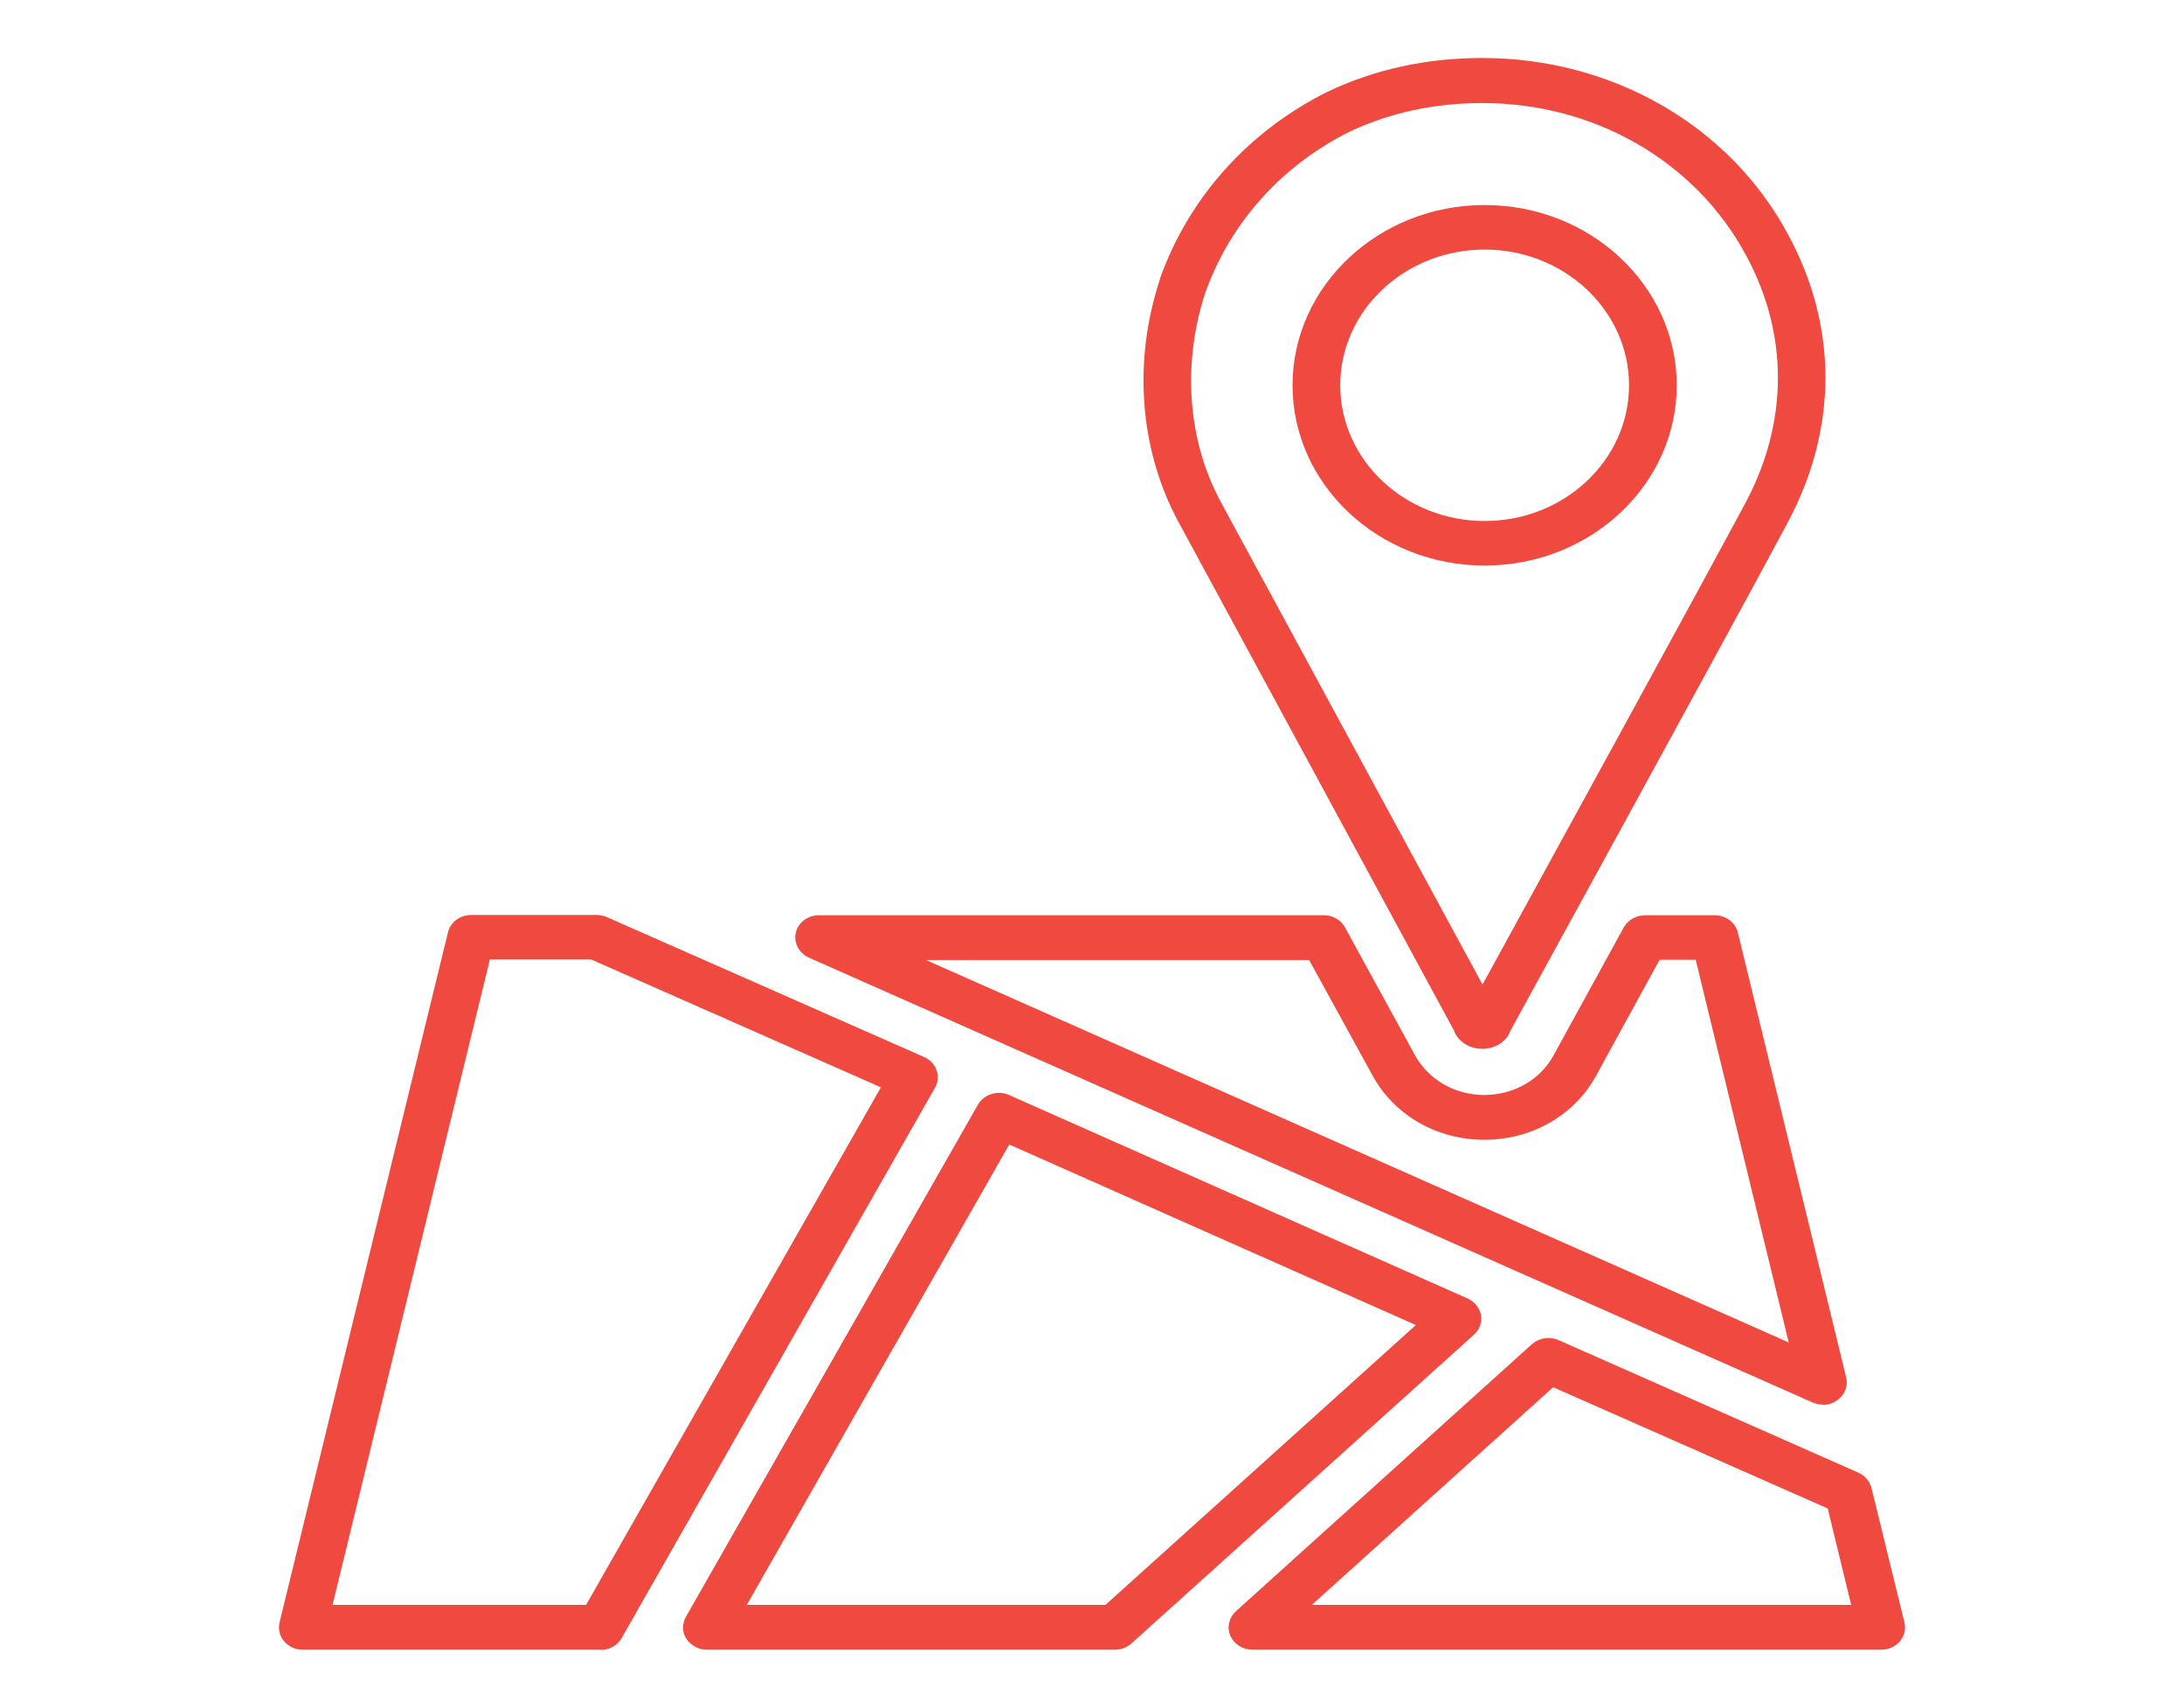 <?xml version="1.0" encoding="UTF-8"?>
<svg id="Layer_1" data-name="Layer 1" xmlns="http://www.w3.org/2000/svg" width="82.88" height="64.8" viewBox="0 0 82.88 64.8">
  <path d="m71.39,62.6h-23.86c-.37,0-.7-.21-.84-.53-.14-.32-.05-.69.21-.93l11.23-10.13c.27-.24.67-.31,1.01-.16l11.38,5.03c.25.11.43.32.5.58l1.25,5.1c.06.25,0,.52-.17.72-.17.2-.43.32-.71.32Zm-21.61-1.7h20.47l-.89-3.66-10.42-4.6-9.16,8.26Zm-7.46,1.7h-15.49c-.32,0-.61-.16-.78-.41s-.17-.57-.02-.84l11.08-19.43c.23-.4.75-.56,1.18-.37l17.4,7.72c.27.12.46.36.51.63s-.05.56-.27.75l-12.99,11.71c-.17.15-.39.24-.63.24Zm-13.98-1.7h13.61l11.78-10.62-15.43-6.85-9.96,17.47Zm-5.55,1.7h-11.3c-.28,0-.54-.12-.71-.32-.17-.2-.23-.47-.17-.72l6.39-26.18c.09-.39.46-.66.88-.66h4.77c.13,0,.26.03.38.08l12.04,5.31c.22.1.4.28.47.5.08.22.06.46-.06.67l-11.89,20.88c-.16.28-.46.45-.8.45Zm-10.17-1.7h9.62l11.19-19.64-10.99-4.85h-3.85l-5.97,24.49Zm56.56-7.6c-.13,0-.26-.03-.39-.08l-38.09-16.88c-.38-.17-.59-.57-.5-.95.09-.39.46-.66.88-.66h19.16c.34,0,.65.18.8.46l2.64,4.82c.51.95,1.52,1.54,2.65,1.54s2.14-.59,2.64-1.53l2.65-4.83c.16-.28.47-.46.81-.46h2.64c.42,0,.79.27.88.66l4.11,16.88c.08.32-.05.65-.32.85-.16.12-.36.19-.57.19Zm-34.06-16.88l32.76,14.52-3.53-14.52h-1.37l-2.39,4.36c-.81,1.52-2.44,2.47-4.26,2.47s-3.45-.95-4.26-2.47l-2.39-4.35h-14.57Zm21.14,3.38c-.51,0-.94-.29-1.08-.69l-10.44-19.27c-1.49-2.73-1.76-6.1-.72-9.25,0,0,0-.01,0-.02,1.1-3.08,3.36-5.6,6.38-7.1,1.8-.85,3.76-1.27,5.85-1.27,4.92,0,9.37,2.55,11.59,6.67,1.91,3.5,1.91,7.39,0,10.96-1.88,3.53-9.81,17.98-10.52,19.28-.14.4-.56.69-1.08.69Zm.68-.99h0s0,0,0,0Zm-1.37,0h0s0,0,0,0Zm0,0h0Zm1.37,0h0Zm-11.2-27.71c-.89,2.73-.67,5.63.6,7.97l9.92,18.29c1.97-3.59,8.32-15.18,9.98-18.28,1.64-3.08,1.64-6.43,0-9.43-1.92-3.54-5.74-5.74-9.98-5.74-1.81,0-3.5.36-5.03,1.08-2.58,1.28-4.54,3.45-5.49,6.12Z" style="fill: #f0493f; stroke-width: 0px;"/>
  <path d="m56.34,21.46c-4.02,0-7.29-3.07-7.29-6.84s3.27-6.84,7.29-6.84,7.29,3.07,7.29,6.84-3.27,6.84-7.29,6.84Zm0-11.99c-3.02,0-5.48,2.31-5.48,5.15s2.46,5.15,5.48,5.15,5.48-2.31,5.48-5.15-2.46-5.15-5.48-5.15Z" style="fill: #f0493f; stroke-width: 0px;"/>
</svg>